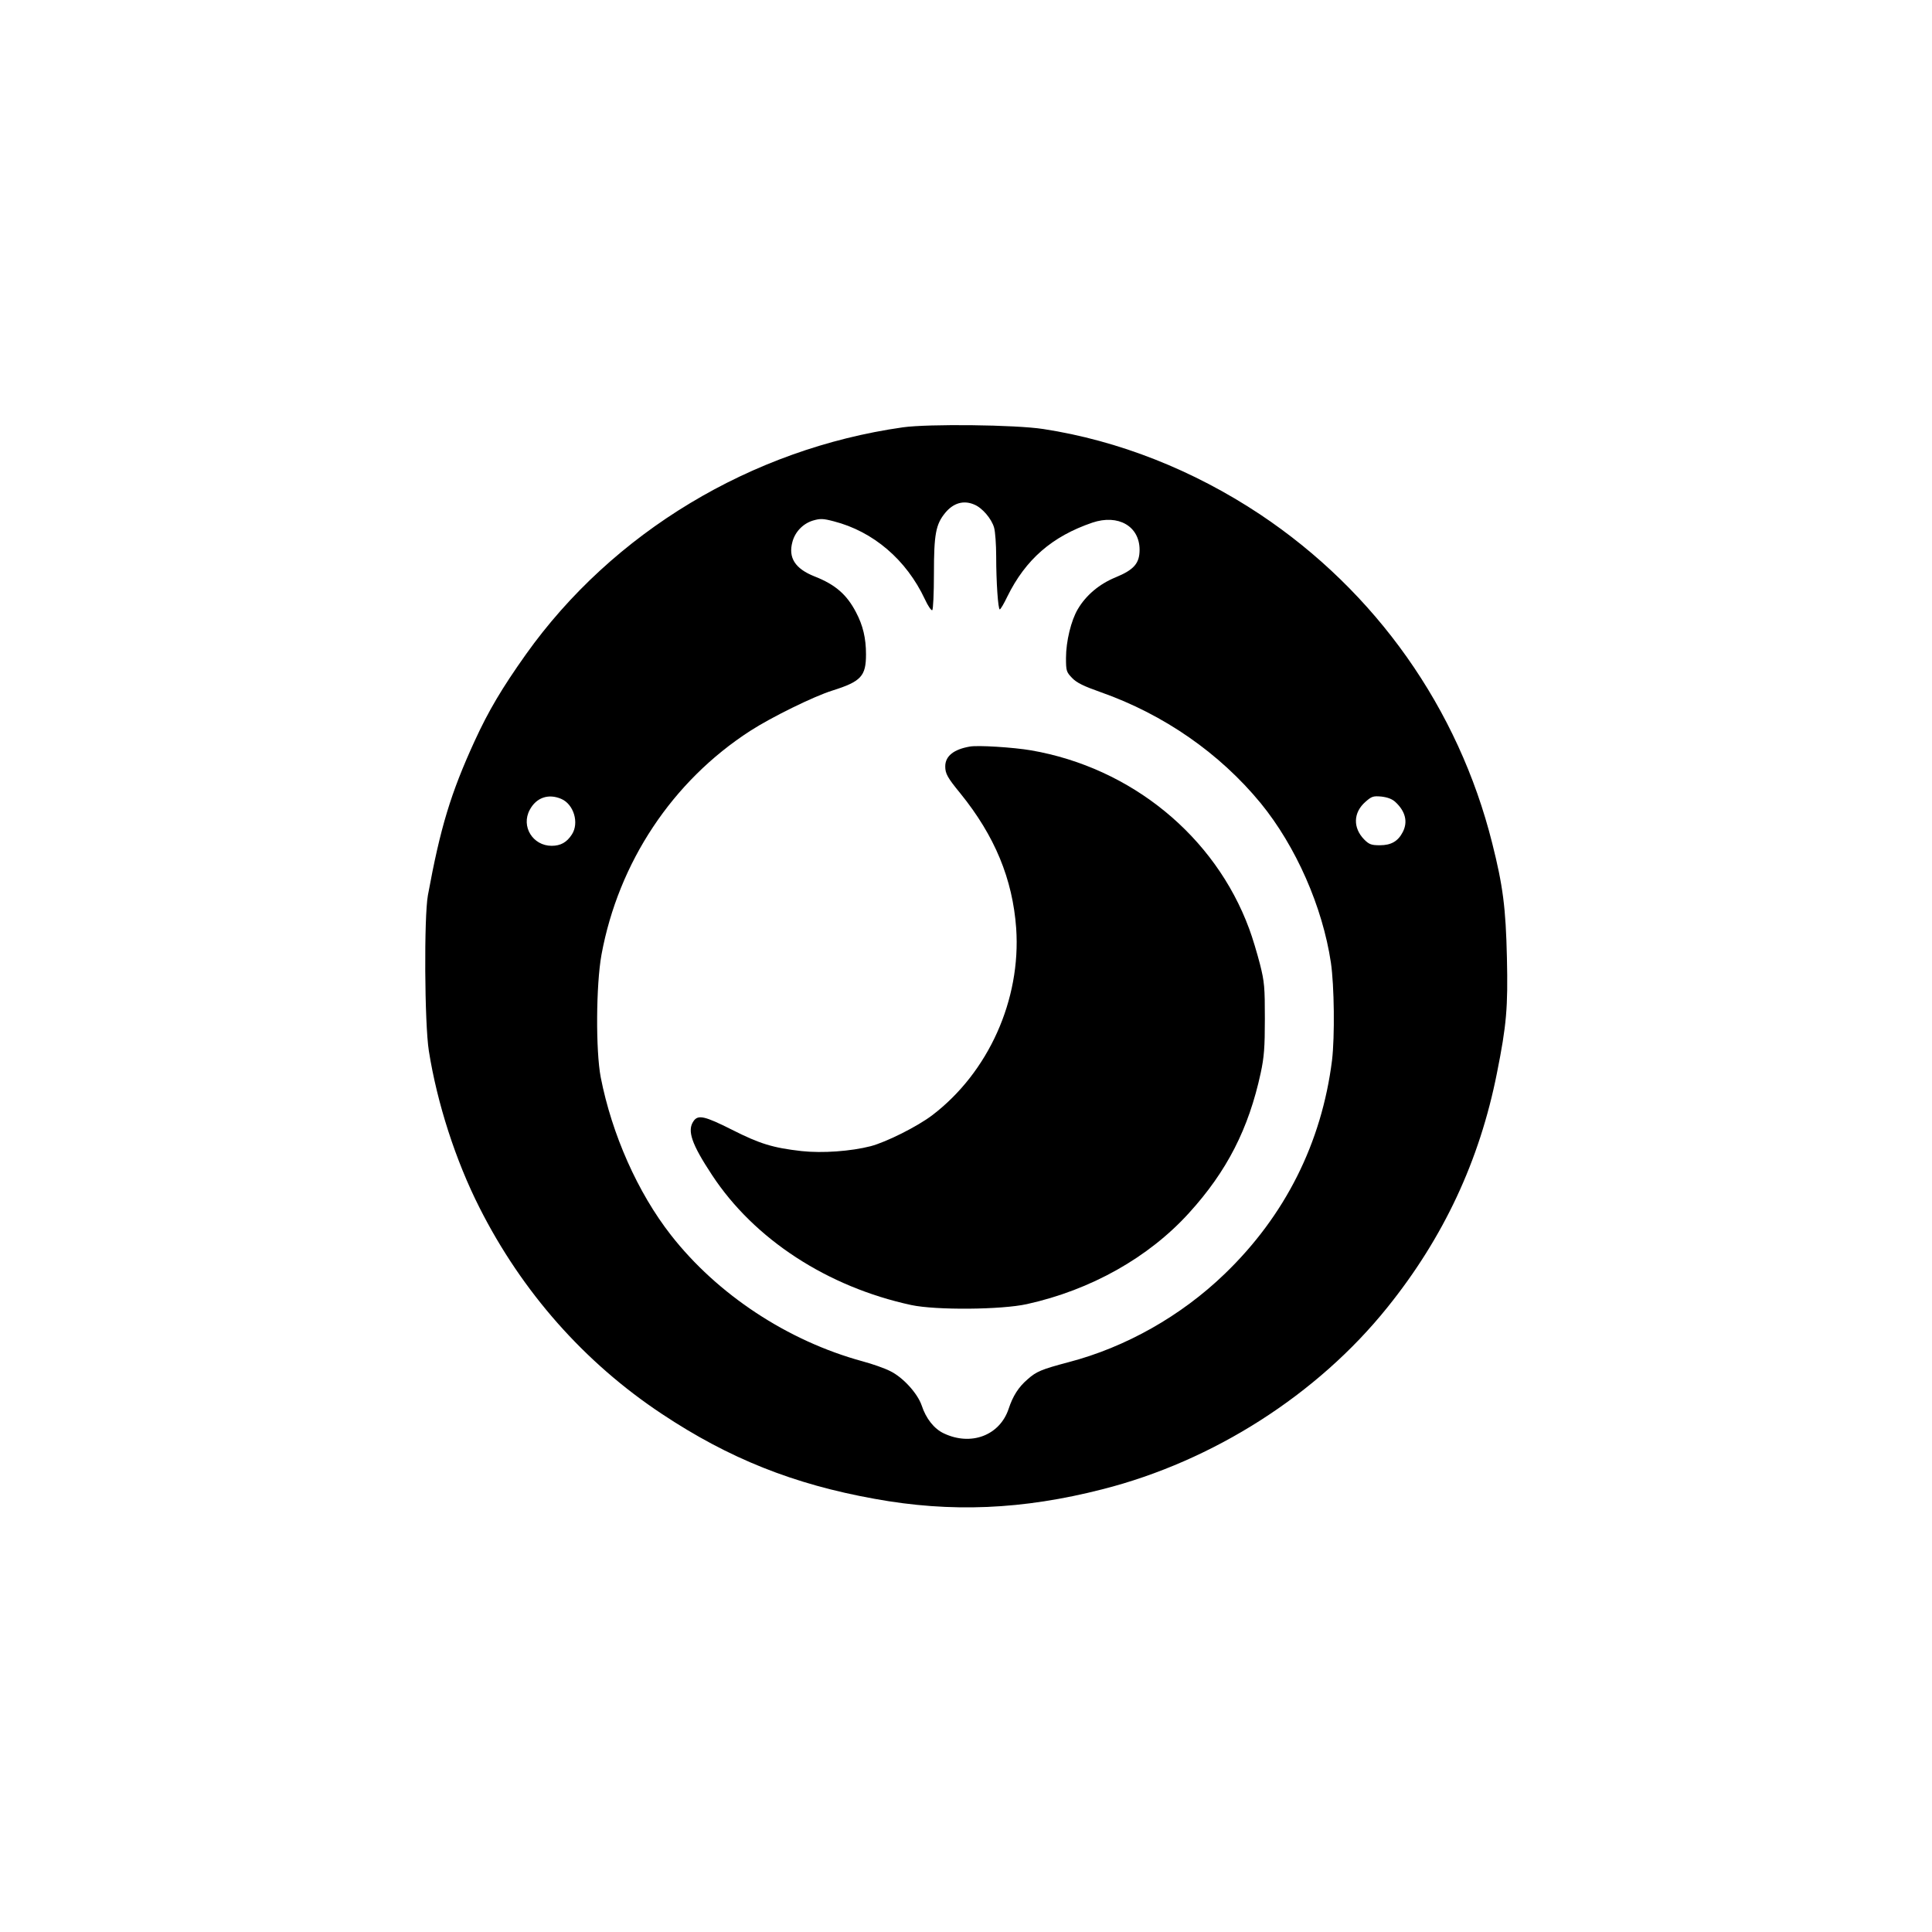 <?xml version="1.0" standalone="no"?>
<!DOCTYPE svg PUBLIC "-//W3C//DTD SVG 20010904//EN"
 "http://www.w3.org/TR/2001/REC-SVG-20010904/DTD/svg10.dtd">
<svg version="1.0" xmlns="http://www.w3.org/2000/svg"
 width="1024pt" height="1024pt" viewBox="0 0 1024 1024"
 preserveAspectRatio="xMidYMid meet">

<g transform="translate(0,1024) scale(0.1,-0.1)"
fill="#000000" stroke="none">
<path d="M4785 7975 c-803 -114 -1538 -557 -1998 -1204 -127 -179 -198 -299
-271 -458 -127 -277 -182 -459 -248 -818 -21 -115 -18 -680 5 -825 44 -278
142 -581 268 -830 226 -448 557 -822 967 -1094 355 -236 698 -373 1127 -450
405 -74 785 -58 1210 51 585 149 1137 501 1508 963 298 370 489 778 581 1242
51 255 59 348 53 612 -6 265 -21 381 -78 607 -179 715 -617 1334 -1231 1743
-354 235 -750 391 -1148 452 -148 23 -609 28 -745 9z m378 -409 c43 -17 93
-76 106 -123 6 -21 11 -90 11 -153 0 -134 10 -280 19 -280 4 0 22 30 40 68 97
197 237 319 451 392 137 46 250 -19 250 -144 0 -72 -30 -106 -127 -146 -86
-35 -157 -95 -200 -168 -36 -60 -63 -172 -63 -259 0 -69 2 -75 33 -107 24 -25
61 -43 152 -75 334 -118 629 -323 847 -588 187 -229 328 -550 372 -845 18
-122 21 -392 6 -518 -55 -437 -248 -823 -569 -1132 -231 -223 -525 -389 -828
-468 -143 -38 -170 -49 -217 -91 -48 -41 -78 -89 -100 -156 -47 -141 -199
-199 -344 -130 -51 24 -94 78 -117 148 -22 64 -99 149 -167 182 -29 15 -95 38
-147 52 -396 108 -769 354 -1015 669 -176 225 -313 534 -372 836 -27 141 -25
490 4 650 90 489 376 920 788 1186 111 72 339 184 436 214 152 48 178 76 178
192 0 85 -16 153 -53 223 -49 94 -110 147 -220 190 -103 41 -140 99 -117 183
14 53 56 97 109 113 38 11 53 11 110 -4 210 -54 385 -204 483 -413 16 -35 34
-61 39 -58 5 3 9 90 9 193 0 211 10 262 60 323 43 52 97 68 153 44z m-2189
-1560 c67 -28 97 -128 57 -189 -27 -42 -60 -60 -107 -60 -100 0 -164 103 -116
191 34 64 98 87 166 58z m4422 -17 c53 -49 67 -105 39 -159 -25 -49 -62 -70
-121 -70 -45 0 -57 4 -83 30 -61 62 -59 143 6 200 33 29 41 32 85 28 33 -4 57
-13 74 -29z"/>
<path d="M5140 6283 c-86 -15 -130 -51 -130 -105 0 -38 11 -59 80 -143 183
-226 277 -454 296 -715 26 -379 -147 -764 -445 -991 -79 -60 -243 -142 -326
-164 -105 -27 -256 -38 -366 -26 -151 17 -221 38 -369 113 -145 73 -180 81
-204 46 -35 -50 -11 -121 98 -286 224 -341 612 -593 1056 -689 131 -28 478
-25 613 5 339 75 645 247 859 483 201 221 316 446 380 742 18 84 22 135 22
287 0 167 -2 195 -26 290 -15 58 -40 142 -57 187 -181 491 -625 854 -1156 946
-94 16 -282 28 -325 20z"/>
</g>
</svg>
